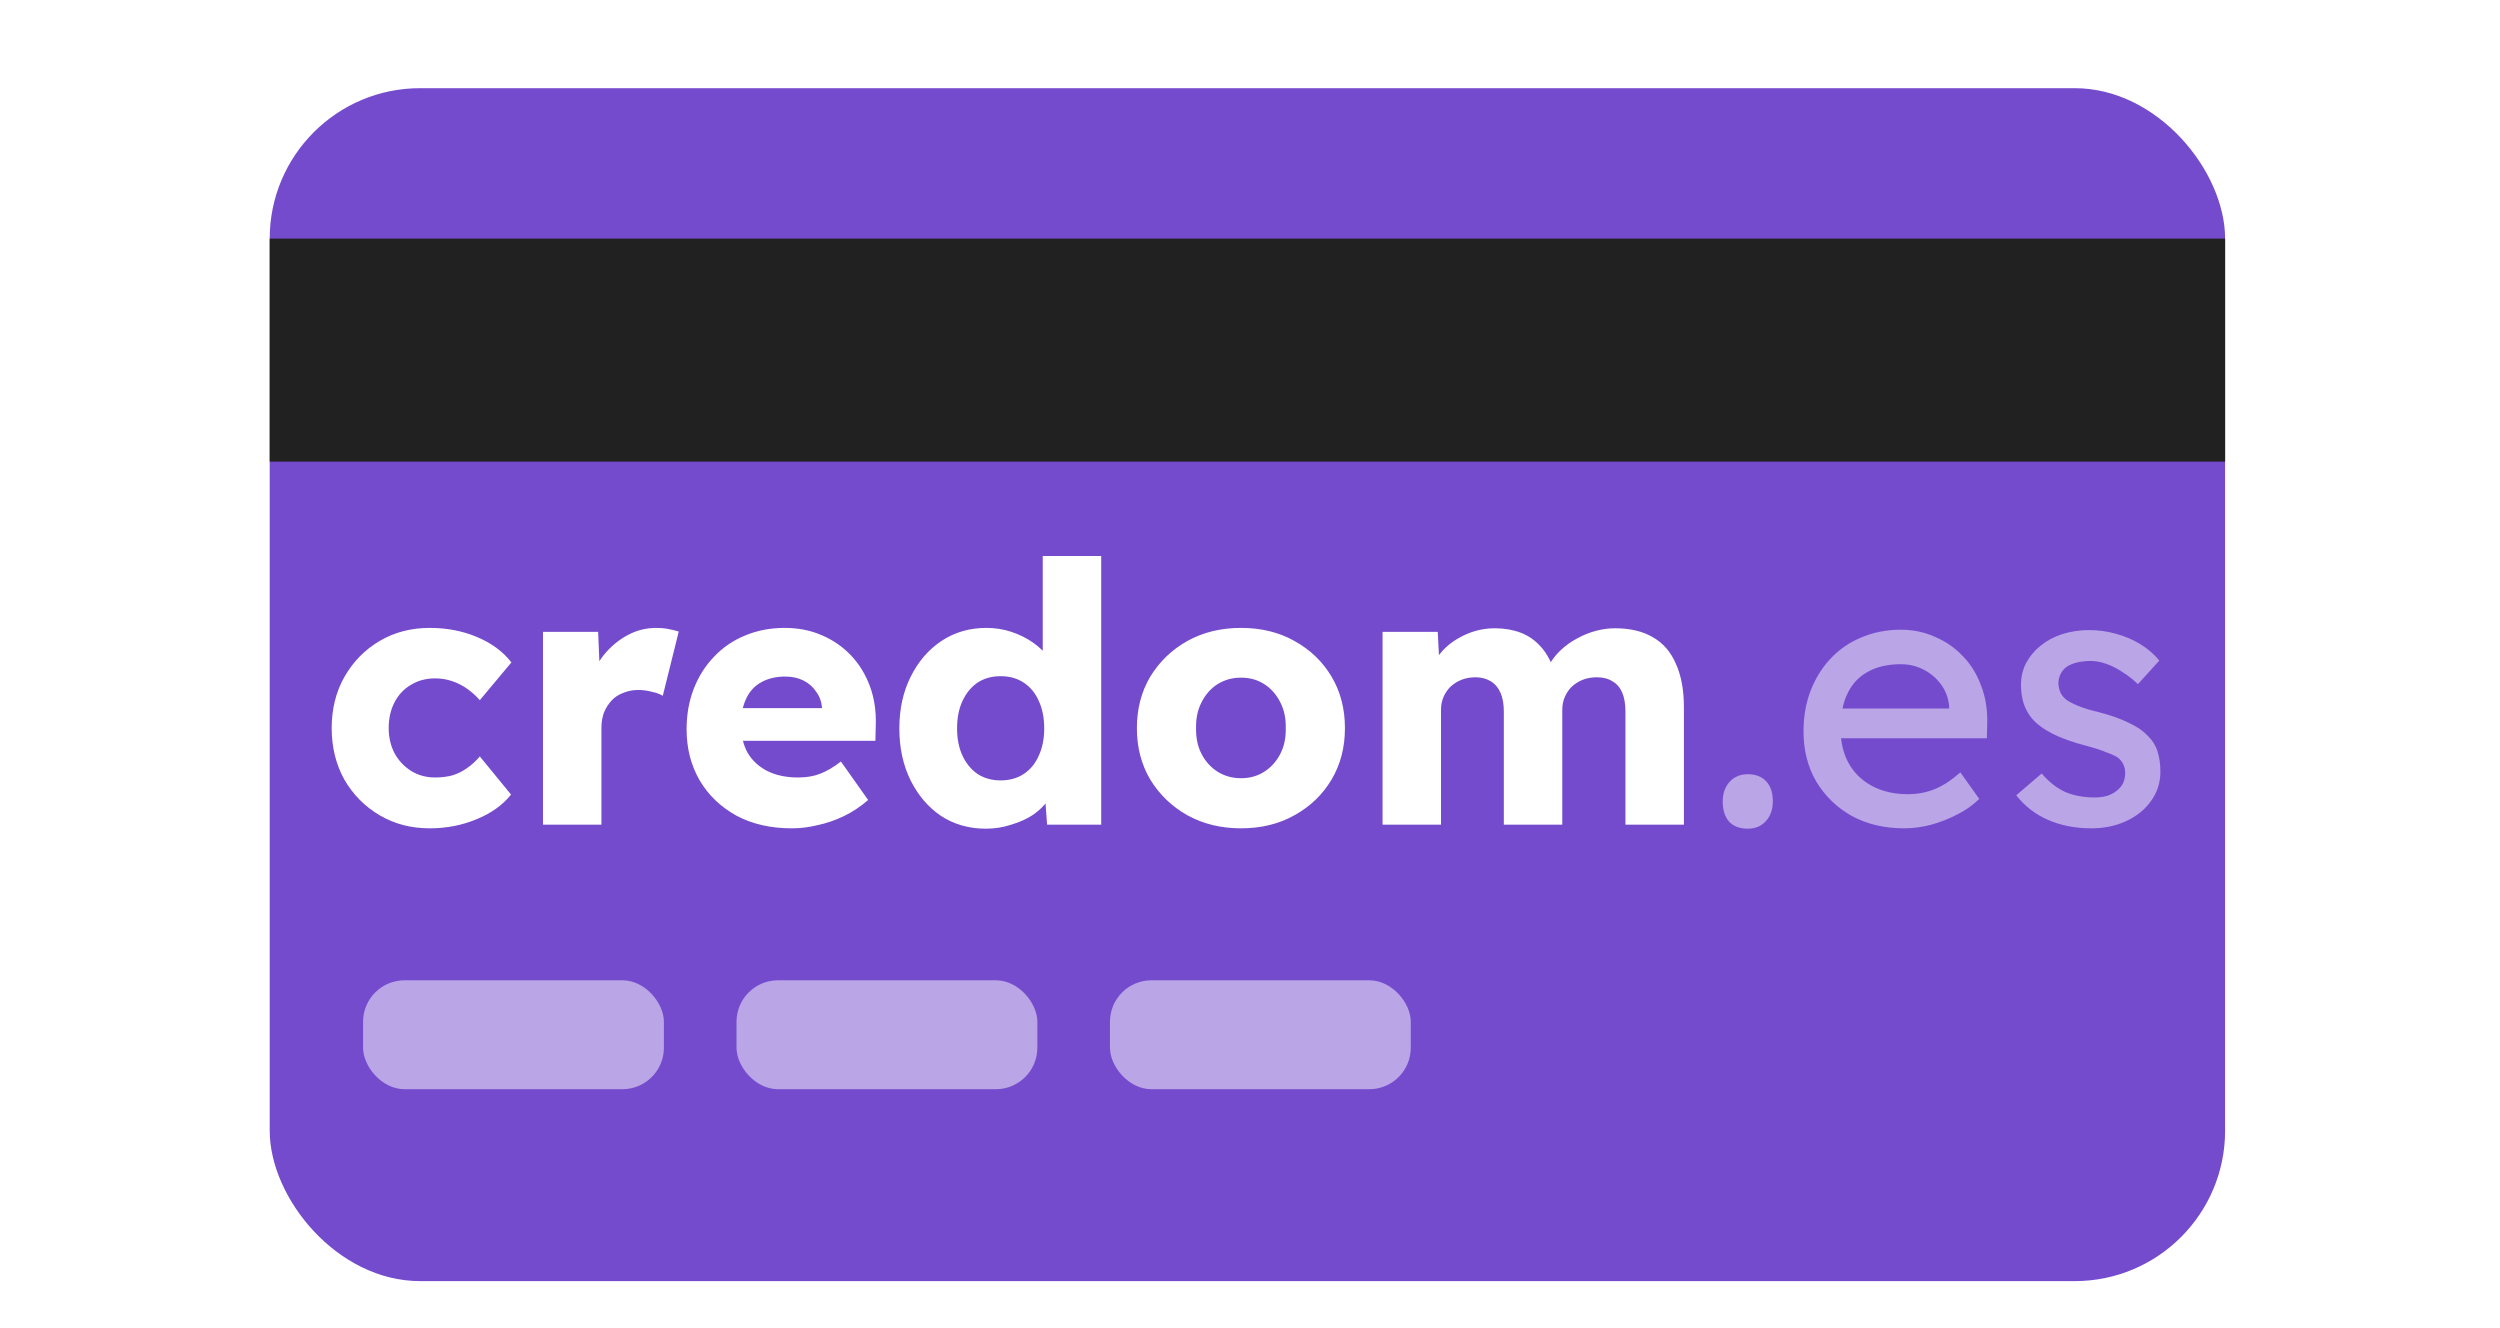 <svg width="482" height="256" viewBox="0 0 482 256" fill="none" xmlns="http://www.w3.org/2000/svg">
<g filter="url(#filter0_dii_1616_278)">
<rect x="52" y="13" width="377" height="230" rx="29" fill="#754BCE"/>
</g>
<path d="M82.849 159.7C79.256 159.7 76.036 158.86 73.189 157.18C70.343 155.5 68.079 153.213 66.399 150.32C64.766 147.38 63.949 144.067 63.949 140.38C63.949 136.693 64.766 133.403 66.399 130.51C68.079 127.57 70.343 125.26 73.189 123.58C76.036 121.9 79.256 121.06 82.849 121.06C86.163 121.06 89.196 121.643 91.949 122.81C94.749 123.977 96.966 125.61 98.599 127.71L92.509 134.99C91.856 134.243 91.086 133.543 90.199 132.89C89.313 132.237 88.333 131.723 87.259 131.35C86.186 130.977 85.066 130.79 83.899 130.79C82.126 130.79 80.563 131.21 79.209 132.05C77.856 132.843 76.806 133.963 76.059 135.41C75.313 136.857 74.939 138.513 74.939 140.38C74.939 142.153 75.313 143.763 76.059 145.21C76.853 146.657 77.926 147.8 79.279 148.64C80.633 149.48 82.173 149.9 83.899 149.9C85.113 149.9 86.233 149.76 87.259 149.48C88.286 149.153 89.219 148.687 90.059 148.08C90.946 147.473 91.763 146.727 92.509 145.84L98.529 153.19C96.943 155.197 94.726 156.783 91.879 157.95C89.079 159.117 86.069 159.7 82.849 159.7ZM104.684 159V121.83H115.324L115.814 133.94L113.714 131.63C114.274 129.623 115.184 127.827 116.444 126.24C117.751 124.653 119.267 123.393 120.994 122.46C122.721 121.527 124.564 121.06 126.524 121.06C127.364 121.06 128.134 121.13 128.834 121.27C129.581 121.41 130.257 121.573 130.864 121.76L127.784 134.15C127.271 133.823 126.571 133.567 125.684 133.38C124.844 133.147 123.957 133.03 123.024 133.03C121.997 133.03 121.041 133.217 120.154 133.59C119.267 133.917 118.521 134.407 117.914 135.06C117.307 135.713 116.817 136.483 116.444 137.37C116.117 138.257 115.954 139.26 115.954 140.38V159H104.684ZM152.677 159.7C148.57 159.7 145 158.883 141.967 157.25C138.934 155.57 136.577 153.307 134.897 150.46C133.217 147.567 132.377 144.277 132.377 140.59C132.377 137.743 132.844 135.13 133.777 132.75C134.71 130.37 136.017 128.317 137.697 126.59C139.377 124.817 141.36 123.463 143.647 122.53C145.98 121.55 148.524 121.06 151.277 121.06C153.89 121.06 156.27 121.527 158.417 122.46C160.61 123.393 162.5 124.7 164.087 126.38C165.674 128.06 166.887 130.043 167.727 132.33C168.567 134.617 168.94 137.113 168.847 139.82L168.777 142.83H139.167L137.557 136.53H159.677L158.487 137.86V136.46C158.394 135.293 158.02 134.267 157.367 133.38C156.76 132.447 155.944 131.723 154.917 131.21C153.89 130.697 152.724 130.44 151.417 130.44C149.597 130.44 148.034 130.813 146.727 131.56C145.467 132.26 144.51 133.31 143.857 134.71C143.204 136.063 142.877 137.743 142.877 139.75C142.877 141.803 143.297 143.6 144.137 145.14C145.024 146.633 146.284 147.8 147.917 148.64C149.597 149.48 151.58 149.9 153.867 149.9C155.454 149.9 156.854 149.667 158.067 149.2C159.327 148.733 160.68 147.94 162.127 146.82L167.377 154.24C165.93 155.5 164.39 156.527 162.757 157.32C161.124 158.113 159.444 158.697 157.717 159.07C156.037 159.49 154.357 159.7 152.677 159.7ZM190.053 159.77C186.833 159.77 183.963 158.953 181.443 157.32C178.969 155.64 177.009 153.353 175.563 150.46C174.116 147.52 173.393 144.183 173.393 140.45C173.393 136.717 174.116 133.403 175.563 130.51C177.009 127.57 178.993 125.26 181.513 123.58C184.033 121.9 186.926 121.06 190.193 121.06C191.873 121.06 193.483 121.317 195.023 121.83C196.563 122.343 197.963 123.043 199.223 123.93C200.483 124.817 201.509 125.843 202.303 127.01C203.096 128.13 203.563 129.297 203.703 130.51L201.043 131.14V107.2H212.313V159H201.883L201.253 150.53L203.493 150.88C203.353 152.047 202.886 153.167 202.093 154.24C201.346 155.313 200.366 156.27 199.153 157.11C197.939 157.903 196.539 158.533 194.953 159C193.413 159.513 191.779 159.77 190.053 159.77ZM192.923 150.46C194.649 150.46 196.143 150.04 197.403 149.2C198.663 148.36 199.619 147.193 200.273 145.7C200.973 144.207 201.323 142.457 201.323 140.45C201.323 138.397 200.973 136.623 200.273 135.13C199.619 133.637 198.663 132.47 197.403 131.63C196.143 130.79 194.649 130.37 192.923 130.37C191.196 130.37 189.703 130.79 188.443 131.63C187.229 132.47 186.273 133.637 185.573 135.13C184.873 136.623 184.523 138.397 184.523 140.45C184.523 142.457 184.873 144.207 185.573 145.7C186.273 147.193 187.229 148.36 188.443 149.2C189.703 150.04 191.196 150.46 192.923 150.46ZM239.283 159.7C235.41 159.7 231.957 158.86 228.923 157.18C225.937 155.5 223.557 153.213 221.783 150.32C220.057 147.427 219.193 144.113 219.193 140.38C219.193 136.647 220.057 133.333 221.783 130.44C223.557 127.547 225.937 125.26 228.923 123.58C231.957 121.9 235.41 121.06 239.283 121.06C243.157 121.06 246.587 121.9 249.573 123.58C252.607 125.26 254.987 127.547 256.713 130.44C258.44 133.333 259.303 136.647 259.303 140.38C259.303 144.113 258.44 147.427 256.713 150.32C254.987 153.213 252.607 155.5 249.573 157.18C246.587 158.86 243.157 159.7 239.283 159.7ZM239.283 150.04C240.963 150.04 242.457 149.62 243.763 148.78C245.07 147.94 246.097 146.797 246.843 145.35C247.59 143.903 247.94 142.247 247.893 140.38C247.94 138.513 247.59 136.857 246.843 135.41C246.097 133.917 245.07 132.75 243.763 131.91C242.457 131.07 240.963 130.65 239.283 130.65C237.603 130.65 236.087 131.07 234.733 131.91C233.427 132.75 232.4 133.917 231.653 135.41C230.907 136.857 230.557 138.513 230.603 140.38C230.557 142.247 230.907 143.903 231.653 145.35C232.4 146.797 233.427 147.94 234.733 148.78C236.087 149.62 237.603 150.04 239.283 150.04ZM266.557 159V121.83H277.197L277.547 128.55L276.077 128.62C276.637 127.407 277.337 126.333 278.177 125.4C279.064 124.467 280.044 123.697 281.117 123.09C282.237 122.437 283.381 121.947 284.547 121.62C285.761 121.293 286.974 121.13 288.187 121.13C290.007 121.13 291.664 121.41 293.157 121.97C294.651 122.53 295.957 123.44 297.077 124.7C298.197 125.913 299.084 127.57 299.737 129.67L297.987 129.53L298.547 128.41C299.154 127.29 299.924 126.287 300.857 125.4C301.837 124.467 302.911 123.697 304.077 123.09C305.244 122.437 306.457 121.947 307.717 121.62C308.977 121.293 310.191 121.13 311.357 121.13C314.297 121.13 316.747 121.713 318.707 122.88C320.667 124 322.137 125.703 323.117 127.99C324.144 130.277 324.657 133.053 324.657 136.32V159H313.387V137.23C313.387 135.737 313.177 134.5 312.757 133.52C312.337 132.54 311.707 131.817 310.867 131.35C310.074 130.837 309.071 130.58 307.857 130.58C306.877 130.58 305.967 130.743 305.127 131.07C304.334 131.397 303.634 131.84 303.027 132.4C302.467 132.96 302.024 133.613 301.697 134.36C301.371 135.107 301.207 135.947 301.207 136.88V159H289.937V137.16C289.937 135.76 289.727 134.57 289.307 133.59C288.887 132.61 288.257 131.863 287.417 131.35C286.577 130.837 285.597 130.58 284.477 130.58C283.497 130.58 282.587 130.743 281.747 131.07C280.954 131.397 280.254 131.84 279.647 132.4C279.087 132.96 278.644 133.613 278.317 134.36C277.991 135.107 277.827 135.923 277.827 136.81V159H266.557Z" fill="white"/>
<path d="M336.971 159.77C335.431 159.77 334.241 159.327 333.401 158.44C332.561 157.507 332.141 156.2 332.141 154.52C332.141 152.98 332.585 151.72 333.471 150.74C334.358 149.76 335.525 149.27 336.971 149.27C338.511 149.27 339.701 149.737 340.541 150.67C341.381 151.557 341.801 152.84 341.801 154.52C341.801 156.06 341.358 157.32 340.471 158.3C339.585 159.28 338.418 159.77 336.971 159.77ZM367.109 159.7C363.329 159.7 359.969 158.907 357.029 157.32C354.136 155.687 351.849 153.47 350.169 150.67C348.536 147.87 347.719 144.65 347.719 141.01C347.719 138.117 348.186 135.48 349.119 133.1C350.052 130.72 351.336 128.667 352.969 126.94C354.649 125.167 356.632 123.813 358.919 122.88C361.252 121.9 363.772 121.41 366.479 121.41C368.859 121.41 371.076 121.877 373.129 122.81C375.182 123.697 376.956 124.933 378.449 126.52C379.989 128.107 381.156 129.997 381.949 132.19C382.789 134.337 383.186 136.693 383.139 139.26L383.069 142.34H353.039L351.429 136.6H376.839L375.789 137.79V136.11C375.649 134.57 375.136 133.193 374.249 131.98C373.362 130.767 372.242 129.81 370.889 129.11C369.536 128.41 368.066 128.06 366.479 128.06C363.959 128.06 361.836 128.55 360.109 129.53C358.382 130.463 357.076 131.863 356.189 133.73C355.302 135.55 354.859 137.813 354.859 140.52C354.859 143.087 355.396 145.327 356.469 147.24C357.542 149.107 359.059 150.553 361.019 151.58C362.979 152.607 365.242 153.12 367.809 153.12C369.629 153.12 371.309 152.817 372.849 152.21C374.436 151.603 376.139 150.507 377.959 148.92L381.599 154.03C380.479 155.15 379.102 156.13 377.469 156.97C375.882 157.81 374.179 158.487 372.359 159C370.586 159.467 368.836 159.7 367.109 159.7ZM403.225 159.7C400.145 159.7 397.368 159.163 394.895 158.09C392.421 157.017 390.368 155.43 388.735 153.33L393.635 149.13C395.035 150.763 396.551 151.953 398.185 152.7C399.865 153.4 401.755 153.75 403.855 153.75C404.695 153.75 405.465 153.657 406.165 153.47C406.911 153.237 407.541 152.91 408.055 152.49C408.615 152.07 409.035 151.58 409.315 151.02C409.595 150.413 409.735 149.76 409.735 149.06C409.735 147.847 409.291 146.867 408.405 146.12C407.938 145.793 407.191 145.443 406.165 145.07C405.185 144.65 403.901 144.23 402.315 143.81C399.608 143.11 397.391 142.317 395.665 141.43C393.938 140.543 392.608 139.54 391.675 138.42C390.975 137.533 390.461 136.577 390.135 135.55C389.808 134.477 389.645 133.31 389.645 132.05C389.645 130.51 389.971 129.11 390.625 127.85C391.325 126.543 392.258 125.423 393.425 124.49C394.638 123.51 396.038 122.763 397.625 122.25C399.258 121.737 400.985 121.48 402.805 121.48C404.531 121.48 406.235 121.713 407.915 122.18C409.641 122.647 411.228 123.323 412.675 124.21C414.121 125.097 415.335 126.147 416.315 127.36L412.185 131.91C411.298 131.023 410.318 130.253 409.245 129.6C408.218 128.9 407.168 128.363 406.095 127.99C405.021 127.617 404.041 127.43 403.155 127.43C402.175 127.43 401.288 127.523 400.495 127.71C399.701 127.897 399.025 128.177 398.465 128.55C397.951 128.923 397.555 129.39 397.275 129.95C396.995 130.51 396.855 131.14 396.855 131.84C396.901 132.447 397.041 133.03 397.275 133.59C397.555 134.103 397.928 134.547 398.395 134.92C398.908 135.293 399.678 135.69 400.705 136.11C401.731 136.53 403.038 136.927 404.625 137.3C406.958 137.907 408.871 138.583 410.365 139.33C411.905 140.03 413.118 140.847 414.005 141.78C414.938 142.667 415.591 143.693 415.965 144.86C416.338 146.027 416.525 147.333 416.525 148.78C416.525 150.88 415.918 152.77 414.705 154.45C413.538 156.083 411.951 157.367 409.945 158.3C407.938 159.233 405.698 159.7 403.225 159.7Z" fill="white" fill-opacity="0.5"/>
<rect x="52" y="46" width="377" height="43" fill="#212121"/>
<rect x="70" y="189" width="58" height="21" rx="8" fill="#BAA5E7"/>
<rect x="142" y="189" width="58" height="21" rx="8" fill="#BAA5E7"/>
<rect x="214" y="189" width="58" height="21" rx="8" fill="#BAA5E7"/>
<defs>
<filter id="filter0_dii_1616_278" x="46" y="11" width="389" height="242" filterUnits="userSpaceOnUse" color-interpolation-filters="sRGB">
<feFlood flood-opacity="0" result="BackgroundImageFix"/>
<feColorMatrix in="SourceAlpha" type="matrix" values="0 0 0 0 0 0 0 0 0 0 0 0 0 0 0 0 0 0 127 0" result="hardAlpha"/>
<feOffset dy="4"/>
<feGaussianBlur stdDeviation="3"/>
<feComposite in2="hardAlpha" operator="out"/>
<feColorMatrix type="matrix" values="0 0 0 0 0 0 0 0 0 0 0 0 0 0 0 0 0 0 0.2 0"/>
<feBlend mode="normal" in2="BackgroundImageFix" result="effect1_dropShadow_1616_278"/>
<feBlend mode="normal" in="SourceGraphic" in2="effect1_dropShadow_1616_278" result="shape"/>
<feColorMatrix in="SourceAlpha" type="matrix" values="0 0 0 0 0 0 0 0 0 0 0 0 0 0 0 0 0 0 127 0" result="hardAlpha"/>
<feOffset dy="2"/>
<feComposite in2="hardAlpha" operator="arithmetic" k2="-1" k3="1"/>
<feColorMatrix type="matrix" values="0 0 0 0 1 0 0 0 0 1 0 0 0 0 1 0 0 0 0.35 0"/>
<feBlend mode="normal" in2="shape" result="effect2_innerShadow_1616_278"/>
<feColorMatrix in="SourceAlpha" type="matrix" values="0 0 0 0 0 0 0 0 0 0 0 0 0 0 0 0 0 0 127 0" result="hardAlpha"/>
<feOffset dy="-2"/>
<feComposite in2="hardAlpha" operator="arithmetic" k2="-1" k3="1"/>
<feColorMatrix type="matrix" values="0 0 0 0 0 0 0 0 0 0 0 0 0 0 0 0 0 0 0.15 0"/>
<feBlend mode="normal" in2="effect2_innerShadow_1616_278" result="effect3_innerShadow_1616_278"/>
</filter>
</defs>
</svg>

